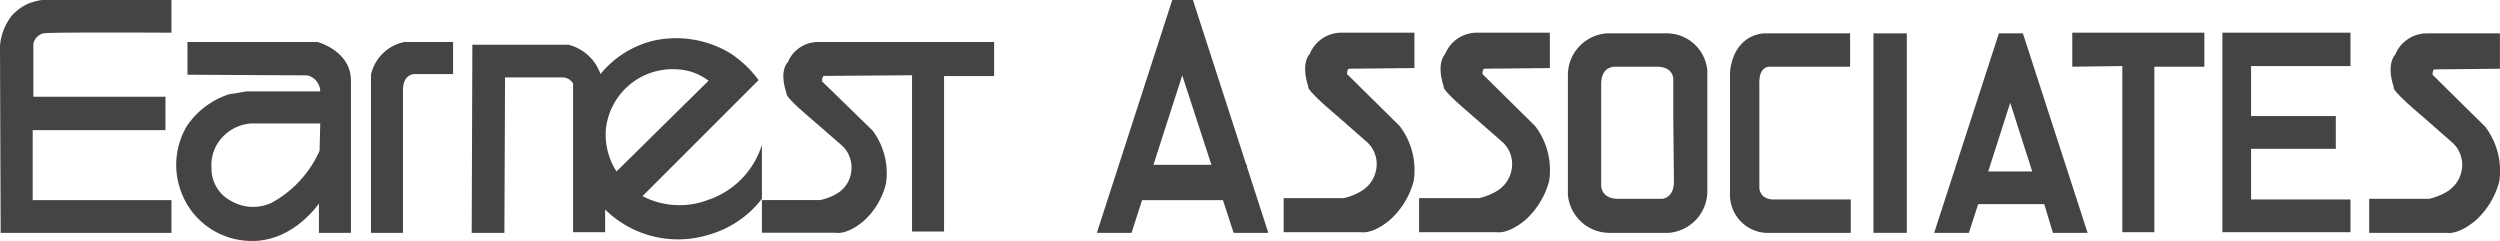 <svg height="20" viewBox="0 0 207.485 20" width="207.485" xmlns="http://www.w3.org/2000/svg"><g fill="#444"><path d="m94.188 13.677h9.303v2.935h-9.303z"/><path d="m197.66 8.333s0-.443.166-.443l5.426-.055v-2.935h-6.091a2.836 2.836 0 0 0 -2.6 1.772s-.775.72-.111 2.713c0 0-.332.111 2.215 2.27l2.658 2.326a2.473 2.473 0 0 1 .775 2.16 2.608 2.608 0 0 1 -1.218 1.883 5 5 0 0 1 -1.5.609h-4.98v2.824h6.423s.941.221 2.436-1.052a6.633 6.633 0 0 0 1.938-3.212 6.037 6.037 0 0 0 -1.163-4.541z" transform="translate(-85.864 -2.187)"/><path d="m217.96 8.333s0-.443.166-.443l5.426-.055v-2.935h-6.091a2.836 2.836 0 0 0 -2.6 1.772s-.775.72-.111 2.713c0 0-.332.111 2.215 2.27l2.658 2.326a2.473 2.473 0 0 1 .775 2.16 2.608 2.608 0 0 1 -1.218 1.883 5 5 0 0 1 -1.5.609h-4.98v2.824h6.423s.941.221 2.436-1.052a6.634 6.634 0 0 0 1.938-3.212 6.037 6.037 0 0 0 -1.163-4.541z" transform="translate(-94.923 -2.187)"/><path d="m246.573 8.1a3.379 3.379 0 0 0 -3.373-3.1h-4.984a3.479 3.479 0 0 0 -3.216 3.378v10.022a3.471 3.471 0 0 0 3.378 3.156h4.984a3.479 3.479 0 0 0 3.212-3.378v-10.078zm-2.773 9.193c0 1.163-.664 1.384-.941 1.44h-3.655c-1.218 0-1.384-.72-1.44-1v-8.525c0-1.218.72-1.384 1-1.44h3.6c1.44 0 1.384 1.052 1.384 1.052v3.267z" transform="translate(-104.875 -2.231)"/><path d="m3.1 3.045a1.071 1.071 0 0 1 .5-.277c.443-.111 10.631-.055 10.631-.055v-2.713h-10.743a4.993 4.993 0 0 0 -1.218.332 4.23 4.23 0 0 0 -1.27.942 4.677 4.677 0 0 0 -.889 1.826 3.739 3.739 0 0 0 -.111.776c0 .111.055 15.338.055 15.394v.055h14.176v-2.713h-11.518v-5.812h11.019v-2.771h-10.963v-4.374a1.094 1.094 0 0 1 .331-.61"/><path d="m38.143 6.3h-10.8v2.713l9.967.055a1.413 1.413 0 0 1 1.054 1.332h-6.146s-1.218.221-1.384.221a6.749 6.749 0 0 0 -3.544 2.658 6.311 6.311 0 0 0 -.5 5.371 6.217 6.217 0 0 0 5.594 4.15c3.655.221 5.869-3.1 5.869-3.1v2.436h2.658v-12.624c0-2.492-2.769-3.212-2.769-3.212m.166 9.026a9.152 9.152 0 0 1 -3.987 4.319 3.646 3.646 0 0 1 -3.378-.166 3.03 3.03 0 0 1 -1.606-2.769 3.368 3.368 0 0 1 1.109-2.71 3.488 3.488 0 0 1 2.27-.941h5.648z" transform="translate(-11.785 -2.812)"/><path d="m55.6 9.013v13.123h2.658v-11.849c0-1.384 1-1.329 1-1.329h3.156v-2.658h-4.045a3.566 3.566 0 0 0 -2.769 2.713" transform="translate(-24.813 -2.812)"/><path d="m90.413 19.107a6.668 6.668 0 0 1 -5.537-.277l9.634-9.63a9.008 9.008 0 0 0 -2.326-2.215 8.7 8.7 0 0 0 -6.423-1.052 8.178 8.178 0 0 0 -4.374 2.767 3.786 3.786 0 0 0 -2.658-2.436h-7.974l-.055 15.612h2.713l.055-12.9h4.873a1.077 1.077 0 0 1 .775.5v12.344h2.658v-1.882a8.619 8.619 0 0 0 8.583 2.1 8.481 8.481 0 0 0 4.43-2.99v-4.481a7.013 7.013 0 0 1 -4.374 4.541m-8.583-5.76a5.563 5.563 0 0 1 5.98-5.038 4.618 4.618 0 0 1 2.547.941l-7.641 7.531a5.71 5.71 0 0 1 -.886-3.433" transform="translate(-31.552 -2.551)"/><path d="m118.851 6.3a2.7 2.7 0 0 0 -2.492 1.661s-.775.664-.111 2.6c0 0-.332.111 2.1 2.16l2.547 2.215a2.485 2.485 0 0 1 .72 2.1 2.442 2.442 0 0 1 -1.163 1.827 4.567 4.567 0 0 1 -1.44.554h-4.812v2.713h6.146s.886.221 2.326-1a6.12 6.12 0 0 0 1.827-3.1 5.9 5.9 0 0 0 -1.107-4.374l-4.208-4.1s0-.388.166-.443l7.309-.055v12.968h2.658v-12.902h4.153v-2.824z" transform="translate(-50.965 -2.812)"/><path d="m155.485 2.769h2.769v16.556h-2.769z"/><path d="m262.567 7.769h6.7v-2.769h-7.2c-2.381.277-2.769 2.658-2.769 3.378v10.022a3.16 3.16 0 0 0 2.935 3.156h7.088v-2.768h-6.368c-1.052 0-1.218-.72-1.218-1v-8.58c-.055-1.5.831-1.44.831-1.44" transform="translate(-115.72 -2.231)"/><path d="m178.631 19.325-6.257-19.325h-1.717l-6.257 19.325h2.879l4.208-13.068 4.264 13.068z" transform="translate(-73.368)"/><path d="m321.564 4.9h-10.964v2.824l4.153-.055v13.787h2.658v-13.732h4.153z" transform="translate(-138.614 -2.187)"/><path d="m343.731 7.669v-2.769h-10.631v16.556h10.631v-2.713h-8.25v-4.208h7.032v-2.713h-7.032v-4.153z" transform="translate(-148.655 -2.187)"/><path d="m299.756 21.556h2.879l-5.37-16.556h-1.993l-5.372 16.556h2.879l.775-2.381h5.482zm-5.371-5.094 1.827-5.7 1.827 5.7z" transform="translate(-129.376 -2.231)"/><path d="m360.36 8.433s0-.443.166-.443l5.426-.055v-2.935h-6.091a2.836 2.836 0 0 0 -2.6 1.772s-.775.72-.111 2.713c0 0-.332.111 2.215 2.27l2.658 2.326a2.473 2.473 0 0 1 .775 2.16 2.608 2.608 0 0 1 -1.218 1.883 5 5 0 0 1 -1.5.609h-4.98v2.824h6.423s.941.221 2.436-1.052a6.633 6.633 0 0 0 1.938-3.212 6.036 6.036 0 0 0 -1.163-4.541z" transform="translate(-158.473 -2.231)"/></g></svg>